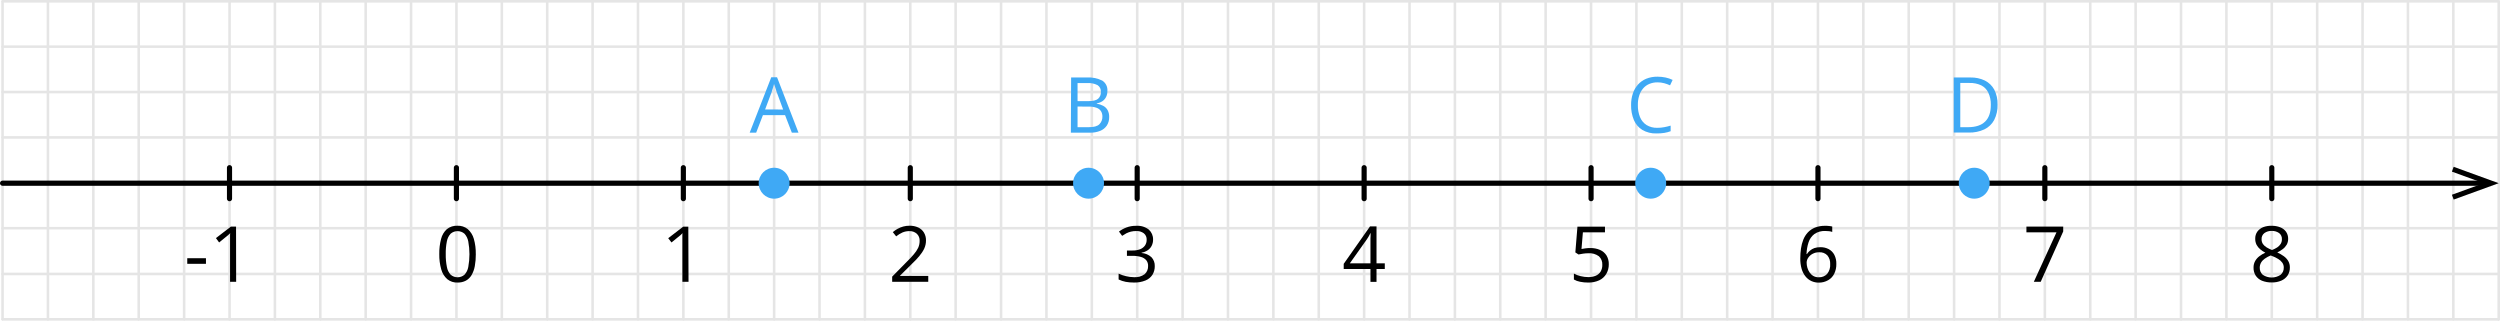 <?xml version="1.0" encoding="UTF-8"?>
<svg id="Layer_2" data-name="Layer 2" xmlns="http://www.w3.org/2000/svg" width="1902.94" height="244.04" viewBox="0 0 1902.94 244.04">
  <defs>
    <style>
      .cls-1 {
        stroke: #e5e5e5;
        stroke-width: 1.96px;
      }

      .cls-1, .cls-2 {
        fill: none;
        stroke-linecap: round;
        stroke-linejoin: round;
      }

      .cls-3 {
        fill: #3fa9f5;
      }

      .cls-2 {
        stroke: #000;
        stroke-width: 3.92px;
      }
    </style>
  </defs>
  <g id="Layer_1-2" data-name="Layer 1">
    <g>
      <g>
        <line class="cls-1" x1="1.96" y1=".98" x2="1901.96" y2=".98"/>
        <line class="cls-1" x1="1.96" y1="35.52" x2="1901.96" y2="35.52"/>
        <line class="cls-1" x1="1.96" y1="70.07" x2="1901.96" y2="70.07"/>
        <line class="cls-1" x1="1.96" y1="104.61" x2="1901.96" y2="104.61"/>
        <line class="cls-1" x1="1.96" y1="139.15" x2="1901.96" y2="139.15"/>
        <line class="cls-1" x1="1.96" y1="173.7" x2="1901.96" y2="173.7"/>
        <line class="cls-1" x1="1.96" y1="208.52" x2="1901.96" y2="208.52"/>
        <line class="cls-1" x1="1.96" y1="243.06" x2="1901.96" y2="243.06"/>
      </g>
      <g>
        <line class="cls-1" x1="209.26" y1="1.12" x2="209.26" y2="243.06"/>
        <line class="cls-1" x1="174.72" y1="1.12" x2="174.72" y2="243.06"/>
        <line class="cls-1" x1="140.17" y1="1.12" x2="140.17" y2="243.06"/>
        <line class="cls-1" x1="278.35" y1="1.12" x2="278.35" y2="243.06"/>
        <line class="cls-1" x1="243.8" y1="1.12" x2="243.8" y2="243.06"/>
        <line class="cls-1" x1="347.43" y1="1.12" x2="347.43" y2="243.06"/>
        <line class="cls-1" x1="312.89" y1="1.12" x2="312.89" y2="243.06"/>
        <line class="cls-1" x1="416.52" y1="1.12" x2="416.52" y2="243.06"/>
        <line class="cls-1" x1="381.98" y1="1.12" x2="381.98" y2="243.06"/>
        <line class="cls-1" x1="1.96" y1="1.12" x2="1.96" y2="243.06"/>
        <line class="cls-1" x1="71.05" y1="1.12" x2="71.05" y2="243.06"/>
        <line class="cls-1" x1="36.5" y1="1.12" x2="36.5" y2="243.06"/>
        <line class="cls-1" x1="105.59" y1="1.12" x2="105.59" y2="243.06"/>
        <line class="cls-1" x1="451.06" y1="1.12" x2="451.06" y2="243.06"/>
        <line class="cls-1" x1="520.15" y1="1.12" x2="520.15" y2="243.06"/>
        <line class="cls-1" x1="485.61" y1="1.12" x2="485.61" y2="243.06"/>
      </g>
      <g>
        <line class="cls-1" x1="934.71" y1="1.12" x2="934.71" y2="243.06"/>
        <line class="cls-1" x1="900.17" y1="1.12" x2="900.17" y2="243.06"/>
        <line class="cls-1" x1="865.62" y1="1.12" x2="865.62" y2="243.06"/>
        <line class="cls-1" x1="1003.8" y1="1.12" x2="1003.8" y2="243.06"/>
        <line class="cls-1" x1="969.25" y1="1.12" x2="969.25" y2="243.06"/>
        <line class="cls-1" x1="1072.88" y1="1.12" x2="1072.88" y2="243.06"/>
        <line class="cls-1" x1="1038.34" y1="1.12" x2="1038.34" y2="243.06"/>
        <line class="cls-1" x1="1141.97" y1="1.12" x2="1141.97" y2="243.06"/>
        <line class="cls-1" x1="1107.43" y1="1.12" x2="1107.43" y2="243.06"/>
        <line class="cls-1" x1="658.34" y1="1.12" x2="658.34" y2="243.06"/>
        <line class="cls-1" x1="623.8" y1="1.12" x2="623.8" y2="243.06"/>
        <line class="cls-1" x1="589.26" y1="1.12" x2="589.26" y2="243.06"/>
        <line class="cls-1" x1="554.71" y1="1.12" x2="554.71" y2="243.06"/>
        <line class="cls-1" x1="727.41" y1="1.12" x2="727.41" y2="243.06"/>
        <line class="cls-1" x1="692.89" y1="1.12" x2="692.89" y2="243.06"/>
        <line class="cls-1" x1="796.52" y1="1.12" x2="796.52" y2="243.06"/>
        <line class="cls-1" x1="761.97" y1="1.12" x2="761.97" y2="243.06"/>
        <line class="cls-1" x1="831.06" y1="1.12" x2="831.06" y2="243.06"/>
        <line class="cls-1" x1="1176.51" y1="1.12" x2="1176.51" y2="243.06"/>
        <line class="cls-1" x1="1245.6" y1="1.12" x2="1245.6" y2="243.06"/>
        <line class="cls-1" x1="1211.06" y1="1.12" x2="1211.06" y2="243.06"/>
      </g>
      <g>
        <line class="cls-1" x1="1660.14" y1="1.12" x2="1660.14" y2="243.06"/>
        <line class="cls-1" x1="1625.6" y1="1.12" x2="1625.6" y2="243.06"/>
        <line class="cls-1" x1="1591.05" y1="1.12" x2="1591.05" y2="243.06"/>
        <line class="cls-1" x1="1729.23" y1="1.12" x2="1729.23" y2="243.06"/>
        <line class="cls-1" x1="1694.68" y1="1.12" x2="1694.68" y2="243.06"/>
        <line class="cls-1" x1="1798.31" y1="1.12" x2="1798.31" y2="243.06"/>
        <line class="cls-1" x1="1763.77" y1="1.12" x2="1763.77" y2="243.06"/>
        <line class="cls-1" x1="1867.4" y1="1.12" x2="1867.4" y2="243.06"/>
        <line class="cls-1" x1="1832.86" y1="1.12" x2="1832.86" y2="243.06"/>
        <line class="cls-1" x1="1383.77" y1="1.12" x2="1383.77" y2="243.06"/>
        <line class="cls-1" x1="1349.23" y1="1.12" x2="1349.23" y2="243.06"/>
        <line class="cls-1" x1="1314.69" y1="1.12" x2="1314.69" y2="243.06"/>
        <line class="cls-1" x1="1280.14" y1="1.12" x2="1280.14" y2="243.06"/>
        <line class="cls-1" x1="1452.86" y1="1.12" x2="1452.86" y2="243.06"/>
        <line class="cls-1" x1="1418.32" y1="1.12" x2="1418.32" y2="243.06"/>
        <line class="cls-1" x1="1521.95" y1="1.12" x2="1521.95" y2="243.06"/>
        <line class="cls-1" x1="1487.4" y1="1.12" x2="1487.4" y2="243.06"/>
        <line class="cls-1" x1="1556.49" y1="1.12" x2="1556.49" y2="243.06"/>
        <line class="cls-1" x1="1901.96" y1="1.12" x2="1901.96" y2="243.06"/>
      </g>
    </g>
    <g>
      <line class="cls-2" x1="1.96" y1="139.45" x2="1890.86" y2="139.45"/>
      <polygon points="1867.67 151.92 1866.34 148.24 1890.49 139.45 1866.34 130.64 1867.67 126.97 1901.94 139.45 1867.67 151.92"/>
    </g>
    <g>
      <line class="cls-2" x1="520.15" y1="127.64" x2="520.15" y2="151.22"/>
      <line class="cls-2" x1="865.6" y1="127.64" x2="865.6" y2="151.22"/>
      <line class="cls-2" x1="692.89" y1="127.64" x2="692.89" y2="151.22"/>
      <line class="cls-2" x1="347.41" y1="127.64" x2="347.41" y2="151.22"/>
      <line class="cls-2" x1="1211.08" y1="127.64" x2="1211.08" y2="151.22"/>
      <line class="cls-2" x1="1383.79" y1="127.64" x2="1383.79" y2="151.22"/>
      <line class="cls-2" x1="1038.34" y1="127.64" x2="1038.34" y2="151.22"/>
      <line class="cls-2" x1="1556.49" y1="127.64" x2="1556.49" y2="151.22"/>
      <line class="cls-2" x1="1729.23" y1="127.64" x2="1729.23" y2="151.22"/>
      <line class="cls-2" x1="174.7" y1="127.64" x2="174.7" y2="151.22"/>
    </g>
    <path d="M1548.11,214.48l17.24-37.64h-22.89v-4.35h28.01v3.67l-17.12,38.33h-5.24Z"/>
    <path d="M1210.51,188.8c2.55-.06,5.09,.44,7.43,1.45,2.01,.88,3.72,2.34,4.9,4.2,1.2,2.03,1.8,4.35,1.73,6.71,.05,2.61-.63,5.17-1.96,7.41-1.27,2.11-3.14,3.78-5.37,4.81-2.63,1.18-5.49,1.76-8.38,1.69-2.05,.01-4.09-.18-6.1-.59-1.67-.29-3.28-.88-4.75-1.73v-4.53c1.6,.9,3.31,1.56,5.1,1.96,1.92,.49,3.9,.74,5.88,.75,1.91,.03,3.8-.31,5.57-1.02,1.53-.63,2.84-1.71,3.75-3.1,.94-1.59,1.4-3.41,1.33-5.26,.15-2.43-.8-4.8-2.57-6.47-2.34-1.72-5.23-2.54-8.12-2.3-1.31,0-2.62,.11-3.92,.29-1.41,.2-2.59,.41-3.51,.63l-2.41-1.57,1.61-19.62h20.95v4.35h-16.81l-1.06,12.67,2.81-.47c1.29-.18,2.6-.27,3.9-.27Z"/>
    <path d="M877.69,182.27c.05,1.69-.33,3.37-1.1,4.88-.7,1.37-1.75,2.53-3.04,3.37-1.39,.92-2.95,1.54-4.59,1.82v.24c2.8,.19,5.45,1.32,7.51,3.22,1.71,1.83,2.62,4.28,2.51,6.79,.04,2.27-.55,4.52-1.71,6.47-1.25,1.97-3.08,3.5-5.24,4.39-2.85,1.17-5.92,1.72-9,1.61-2.07,.01-4.13-.16-6.16-.53-1.87-.36-3.69-.96-5.41-1.79v-4.47c1.82,.87,3.72,1.52,5.69,1.96,1.93,.48,3.9,.73,5.88,.75,2.95,.26,5.9-.55,8.3-2.3,1.74-1.6,2.68-3.88,2.57-6.24,.08-1.6-.43-3.17-1.43-4.41-1.09-1.21-2.51-2.07-4.08-2.47-2.08-.57-4.24-.84-6.39-.8h-4.2v-4.08h4.24c2.01,.06,4.01-.28,5.88-1,1.46-.57,2.72-1.55,3.63-2.82,.85-1.28,1.29-2.8,1.26-4.34,.12-1.89-.67-3.72-2.14-4.92-1.66-1.23-3.7-1.84-5.77-1.73-1.37-.02-2.74,.13-4.08,.45-1.19,.3-2.35,.72-3.45,1.26-1.11,.59-2.18,1.25-3.22,1.96l-2.41-3.28c1.71-1.29,3.6-2.33,5.61-3.08,2.39-.9,4.94-1.34,7.49-1.29,3.46-.26,6.89,.77,9.63,2.9,2.1,1.91,3.28,4.63,3.22,7.47Z"/>
    <path d="M524.09,214.48h-4.67v-34.92c0-.69,0-1.37,.14-2.08-.59,.61-1.16,1.12-1.67,1.57l-1.96,1.59-4.81,3.92-2.49-3.24,11.38-8.77h3.92l.16,41.92Z"/>
    <path d="M1729.21,171.87c2.21-.05,4.41,.35,6.47,1.16,1.77,.68,3.3,1.85,4.41,3.37,1.08,1.59,1.64,3.47,1.59,5.39,.03,1.56-.35,3.1-1.1,4.47-.78,1.31-1.8,2.46-3.02,3.37-1.3,.97-2.68,1.82-4.14,2.53,1.71,.76,3.34,1.7,4.86,2.79,1.38,.97,2.55,2.21,3.43,3.65,.87,1.51,1.32,3.24,1.28,4.98,.06,2.16-.54,4.28-1.71,6.1-1.19,1.74-2.85,3.1-4.79,3.92-2.28,.97-4.74,1.45-7.22,1.39-2.59,.07-5.16-.39-7.57-1.33-1.94-.8-3.6-2.17-4.75-3.92-1.12-1.81-1.67-3.91-1.61-6.04-.05-1.76,.38-3.5,1.24-5.04,.82-1.44,1.94-2.7,3.28-3.69,1.37-1.05,2.87-1.94,4.45-2.63-1.4-.73-2.71-1.6-3.92-2.61-1.14-.95-2.08-2.12-2.77-3.43-.69-1.43-1.04-3-1-4.59-.06-1.93,.5-3.83,1.61-5.41,1.14-1.52,2.68-2.7,4.45-3.39,2.08-.77,4.29-1.12,6.51-1.04Zm-9.14,31.97c-.06,2.02,.78,3.96,2.28,5.32,4.11,2.77,9.5,2.77,13.61,0,1.59-1.37,2.47-3.38,2.39-5.47,.03-1.32-.35-2.62-1.1-3.71-.82-1.15-1.88-2.12-3.1-2.84-1.5-.92-3.09-1.7-4.75-2.31l-1.02-.37c-1.59,.63-3.1,1.45-4.49,2.43-1.16,.79-2.13,1.83-2.84,3.04-.67,1.2-1.01,2.55-.98,3.92Zm9.08-28.07c-1.97-.08-3.92,.49-5.53,1.63-1.45,1.1-2.26,2.85-2.16,4.67-.04,1.31,.32,2.59,1.04,3.69,.76,1.06,1.74,1.94,2.86,2.59,1.29,.76,2.64,1.41,4.04,1.96,1.37-.53,2.68-1.19,3.92-1.96,1.05-.68,1.95-1.58,2.63-2.63,.68-1.09,1.02-2.36,.98-3.65,.11-1.81-.69-3.56-2.14-4.67-1.66-1.14-3.64-1.71-5.65-1.63Z"/>
    <path d="M1370.34,196.53c0-2.48,.17-4.96,.53-7.41,.33-2.31,.93-4.58,1.78-6.75,.81-2.02,1.98-3.87,3.45-5.47,1.53-1.61,3.39-2.87,5.45-3.69,2.51-.95,5.17-1.4,7.85-1.33,.86,0,1.78,0,2.79,.14,.84,.05,1.66,.19,2.47,.41v4.1c-.79-.26-1.61-.45-2.43-.55-.91-.1-1.83-.15-2.75-.16-2.98-.17-5.93,.64-8.4,2.31-2.09,1.6-3.65,3.81-4.45,6.32-.94,2.89-1.46,5.9-1.55,8.94h.31c.61-.98,1.38-1.86,2.28-2.59,.99-.85,2.13-1.52,3.35-1.96,1.47-.48,3.02-.71,4.57-.69,2.23-.06,4.44,.46,6.41,1.49,1.82,.99,3.31,2.5,4.26,4.34,1.07,2.14,1.59,4.51,1.51,6.9,.07,2.59-.48,5.16-1.61,7.49-1,2.05-2.6,3.75-4.57,4.88-2.16,1.25-4.62,1.9-7.12,1.88-1.95,.02-3.87-.38-5.65-1.18-1.75-.81-3.29-2.01-4.49-3.51-1.36-1.72-2.37-3.68-2.98-5.79-.74-2.65-1.09-5.39-1.02-8.14Zm14.14,14.52c2.35,.1,4.63-.82,6.26-2.51,1.72-2.12,2.57-4.83,2.35-7.55,.13-2.37-.62-4.7-2.1-6.55-1.63-1.72-3.95-2.6-6.32-2.41-1.74-.05-3.47,.37-5,1.2-1.34,.71-2.48,1.74-3.32,3-.75,1.08-1.16,2.36-1.18,3.67,0,1.33,.19,2.65,.57,3.92,.37,1.29,.95,2.51,1.71,3.61,.75,1.1,1.74,2.02,2.9,2.67,1.26,.69,2.68,1.02,4.12,.96Z"/>
    <path d="M1054.07,204.75h-6.3v9.81h-4.61v-9.81h-20.36v-3.92l20.01-28.48h4.96v28.09h6.3v4.32Zm-10.91-4.32v-18.97c0-.73,0-1.45,.1-2.12v-1.96h-.1c-.37,.77-.78,1.57-1.26,2.43-.43,.79-.91,1.55-1.43,2.28l-13.01,18.34h15.69Z"/>
    <path d="M706.56,214.48h-27.46v-3.92l11.24-11.42c2.08-2.1,3.92-3.92,5.28-5.63,1.3-1.47,2.39-3.1,3.26-4.86,.76-1.66,1.14-3.46,1.12-5.28,.13-2.06-.67-4.08-2.18-5.49-1.54-1.33-3.52-2.03-5.55-1.96-1.84-.03-3.66,.32-5.36,1.04-1.7,.78-3.3,1.77-4.77,2.94l-2.55-3.22c1.12-.95,2.34-1.79,3.63-2.51,1.34-.73,2.76-1.31,4.24-1.73,1.57-.42,3.18-.64,4.81-.63,2.3-.06,4.59,.4,6.69,1.35,1.81,.85,3.33,2.21,4.35,3.92,1.04,1.78,1.57,3.82,1.53,5.88,.02,2.14-.43,4.25-1.31,6.2-.98,2.05-2.23,3.95-3.71,5.67-1.59,1.96-3.45,3.92-5.57,5.88l-9.14,9.1v.22h21.46v4.43Z"/>
    <g>
      <path d="M142.53,200.81v-4.26h14.24v4.26h-14.24Z"/>
      <path d="M179.76,214.48h-4.65v-34.92c0-.69,0-1.37,.12-2.08-.59,.61-1.14,1.12-1.67,1.57l-1.96,1.59-4.81,3.92-2.41-3.32,11.38-8.77h3.92l.08,42Z"/>
    </g>
    <path d="M362.18,193.43c.03,3.06-.23,6.12-.77,9.14-.42,2.39-1.25,4.69-2.45,6.81-1.03,1.77-2.52,3.24-4.32,4.24-1.96,1.01-4.14,1.51-6.34,1.45-2.84,.13-5.63-.78-7.85-2.57-2.21-1.97-3.8-4.54-4.57-7.4-1.08-3.79-1.59-7.73-1.51-11.67-.08-3.9,.39-7.8,1.37-11.57,.69-2.86,2.22-5.45,4.39-7.43,2.28-1.82,5.15-2.75,8.06-2.61,2.84-.12,5.63,.79,7.85,2.57,2.23,1.97,3.83,4.55,4.63,7.41,1.07,3.78,1.57,7.7,1.49,11.63Zm-22.89,0c-.06,3.29,.23,6.58,.88,9.81,.37,2.2,1.37,4.25,2.88,5.88,3.02,2.58,7.47,2.58,10.49,0,1.51-1.64,2.52-3.69,2.9-5.88,1.19-6.43,1.19-13.03,0-19.46-.4-2.19-1.4-4.23-2.88-5.88-3.04-2.62-7.53-2.62-10.57,0-1.49,1.65-2.48,3.69-2.86,5.88-.63,3.18-.91,6.41-.84,9.65Z"/>
    <path class="cls-3" d="M602.73,101l-5.16-13.36h-16.85l-5.14,13.34h-4.94l16.44-42.19h4.39l16.32,42.19-5.06,.02Zm-6.63-17.65l-4.92-13.36c-.1-.33-.29-.9-.55-1.69s-.53-1.61-.78-2.43-.49-1.53-.67-1.96c-.2,.78-.39,1.55-.63,2.33s-.43,1.49-.65,2.16-.39,1.22-.53,1.67l-5,13.26,13.73,.02Z"/>
    <circle class="cls-3" cx="589.26" cy="139.45" r="11.77"/>
    <path class="cls-3" d="M815.31,58.98h11.91c4.06-.25,8.12,.57,11.77,2.35,2.71,1.73,4.22,4.82,3.92,8.02,.03,1.51-.29,3.01-.94,4.37-.62,1.28-1.55,2.39-2.71,3.22-1.33,.89-2.83,1.49-4.41,1.75v.29c1.71,.23,3.36,.76,4.88,1.57,1.39,.74,2.55,1.85,3.33,3.22,.86,1.61,1.28,3.43,1.22,5.26,.07,2.32-.56,4.6-1.8,6.55-1.24,1.82-3.01,3.23-5.06,4.04-2.5,.97-5.17,1.44-7.85,1.37h-14.46l.2-42.02Zm4.9,18.01h8.04c3.65,0,6.18-.59,7.59-1.8,1.45-1.33,2.23-3.23,2.12-5.2,.17-2.05-.79-4.04-2.51-5.18-2.48-1.23-5.24-1.78-8-1.59h-7.24v13.77Zm0,4.12v15.69h8.73c3.73,0,6.38-.73,7.85-2.2,1.57-1.55,2.42-3.68,2.33-5.88,.04-1.43-.32-2.85-1.06-4.08-.81-1.23-2-2.15-3.39-2.61-2.01-.68-4.12-.98-6.24-.9l-8.22-.02Z"/>
    <circle class="cls-3" cx="828.57" cy="139.45" r="11.77"/>
    <path class="cls-3" d="M1261.65,62.69c-2.15-.03-4.28,.37-6.26,1.2-1.82,.77-3.43,1.95-4.71,3.45-1.34,1.59-2.35,3.44-2.96,5.43-.73,2.32-1.08,4.75-1.04,7.18-.07,3.14,.49,6.26,1.65,9.18,.99,2.47,2.71,4.57,4.94,6.02,2.48,1.5,5.34,2.25,8.24,2.14,1.78,.01,3.55-.15,5.3-.49,1.63-.31,3.25-.7,4.85-1.18v4.26c-1.56,.58-3.18,1.01-4.83,1.28-1.99,.3-3.99,.43-6,.41-3.75,.14-7.46-.79-10.71-2.67-2.87-1.77-5.12-4.4-6.43-7.51-1.51-3.63-2.23-7.53-2.14-11.46-.04-2.96,.41-5.91,1.33-8.73,.83-2.52,2.17-4.84,3.92-6.83,1.73-1.93,3.87-3.44,6.26-4.43,2.74-1.09,5.67-1.62,8.61-1.57,2.06,0,4.12,.21,6.14,.63,1.85,.39,3.65,1,5.36,1.82l-1.96,4.14c-1.42-.66-2.9-1.2-4.41-1.61-1.67-.46-3.4-.68-5.14-.67Z"/>
    <circle class="cls-3" cx="1256.47" cy="139.45" r="11.77"/>
    <path class="cls-3" d="M1520.51,79.58c.13,4.08-.76,8.12-2.59,11.77-1.67,3.12-4.3,5.62-7.49,7.14-3.72,1.71-7.78,2.53-11.87,2.41h-11.42V58.98h12.67c3.81-.1,7.6,.7,11.04,2.33,3.03,1.53,5.52,3.94,7.14,6.92,1.77,3.51,2.63,7.41,2.51,11.34Zm-5.14,.18c.09-3.22-.58-6.42-1.96-9.34-1.14-2.36-3.02-4.28-5.36-5.47-2.78-1.28-5.82-1.9-8.89-1.8h-7.04v33.66h5.88c5.78,0,10.13-1.43,13.04-4.28,2.92-2.85,4.35-7.09,4.32-12.73v-.04Z"/>
    <circle class="cls-3" cx="1502.74" cy="139.45" r="11.77"/>
  </g>
</svg>
